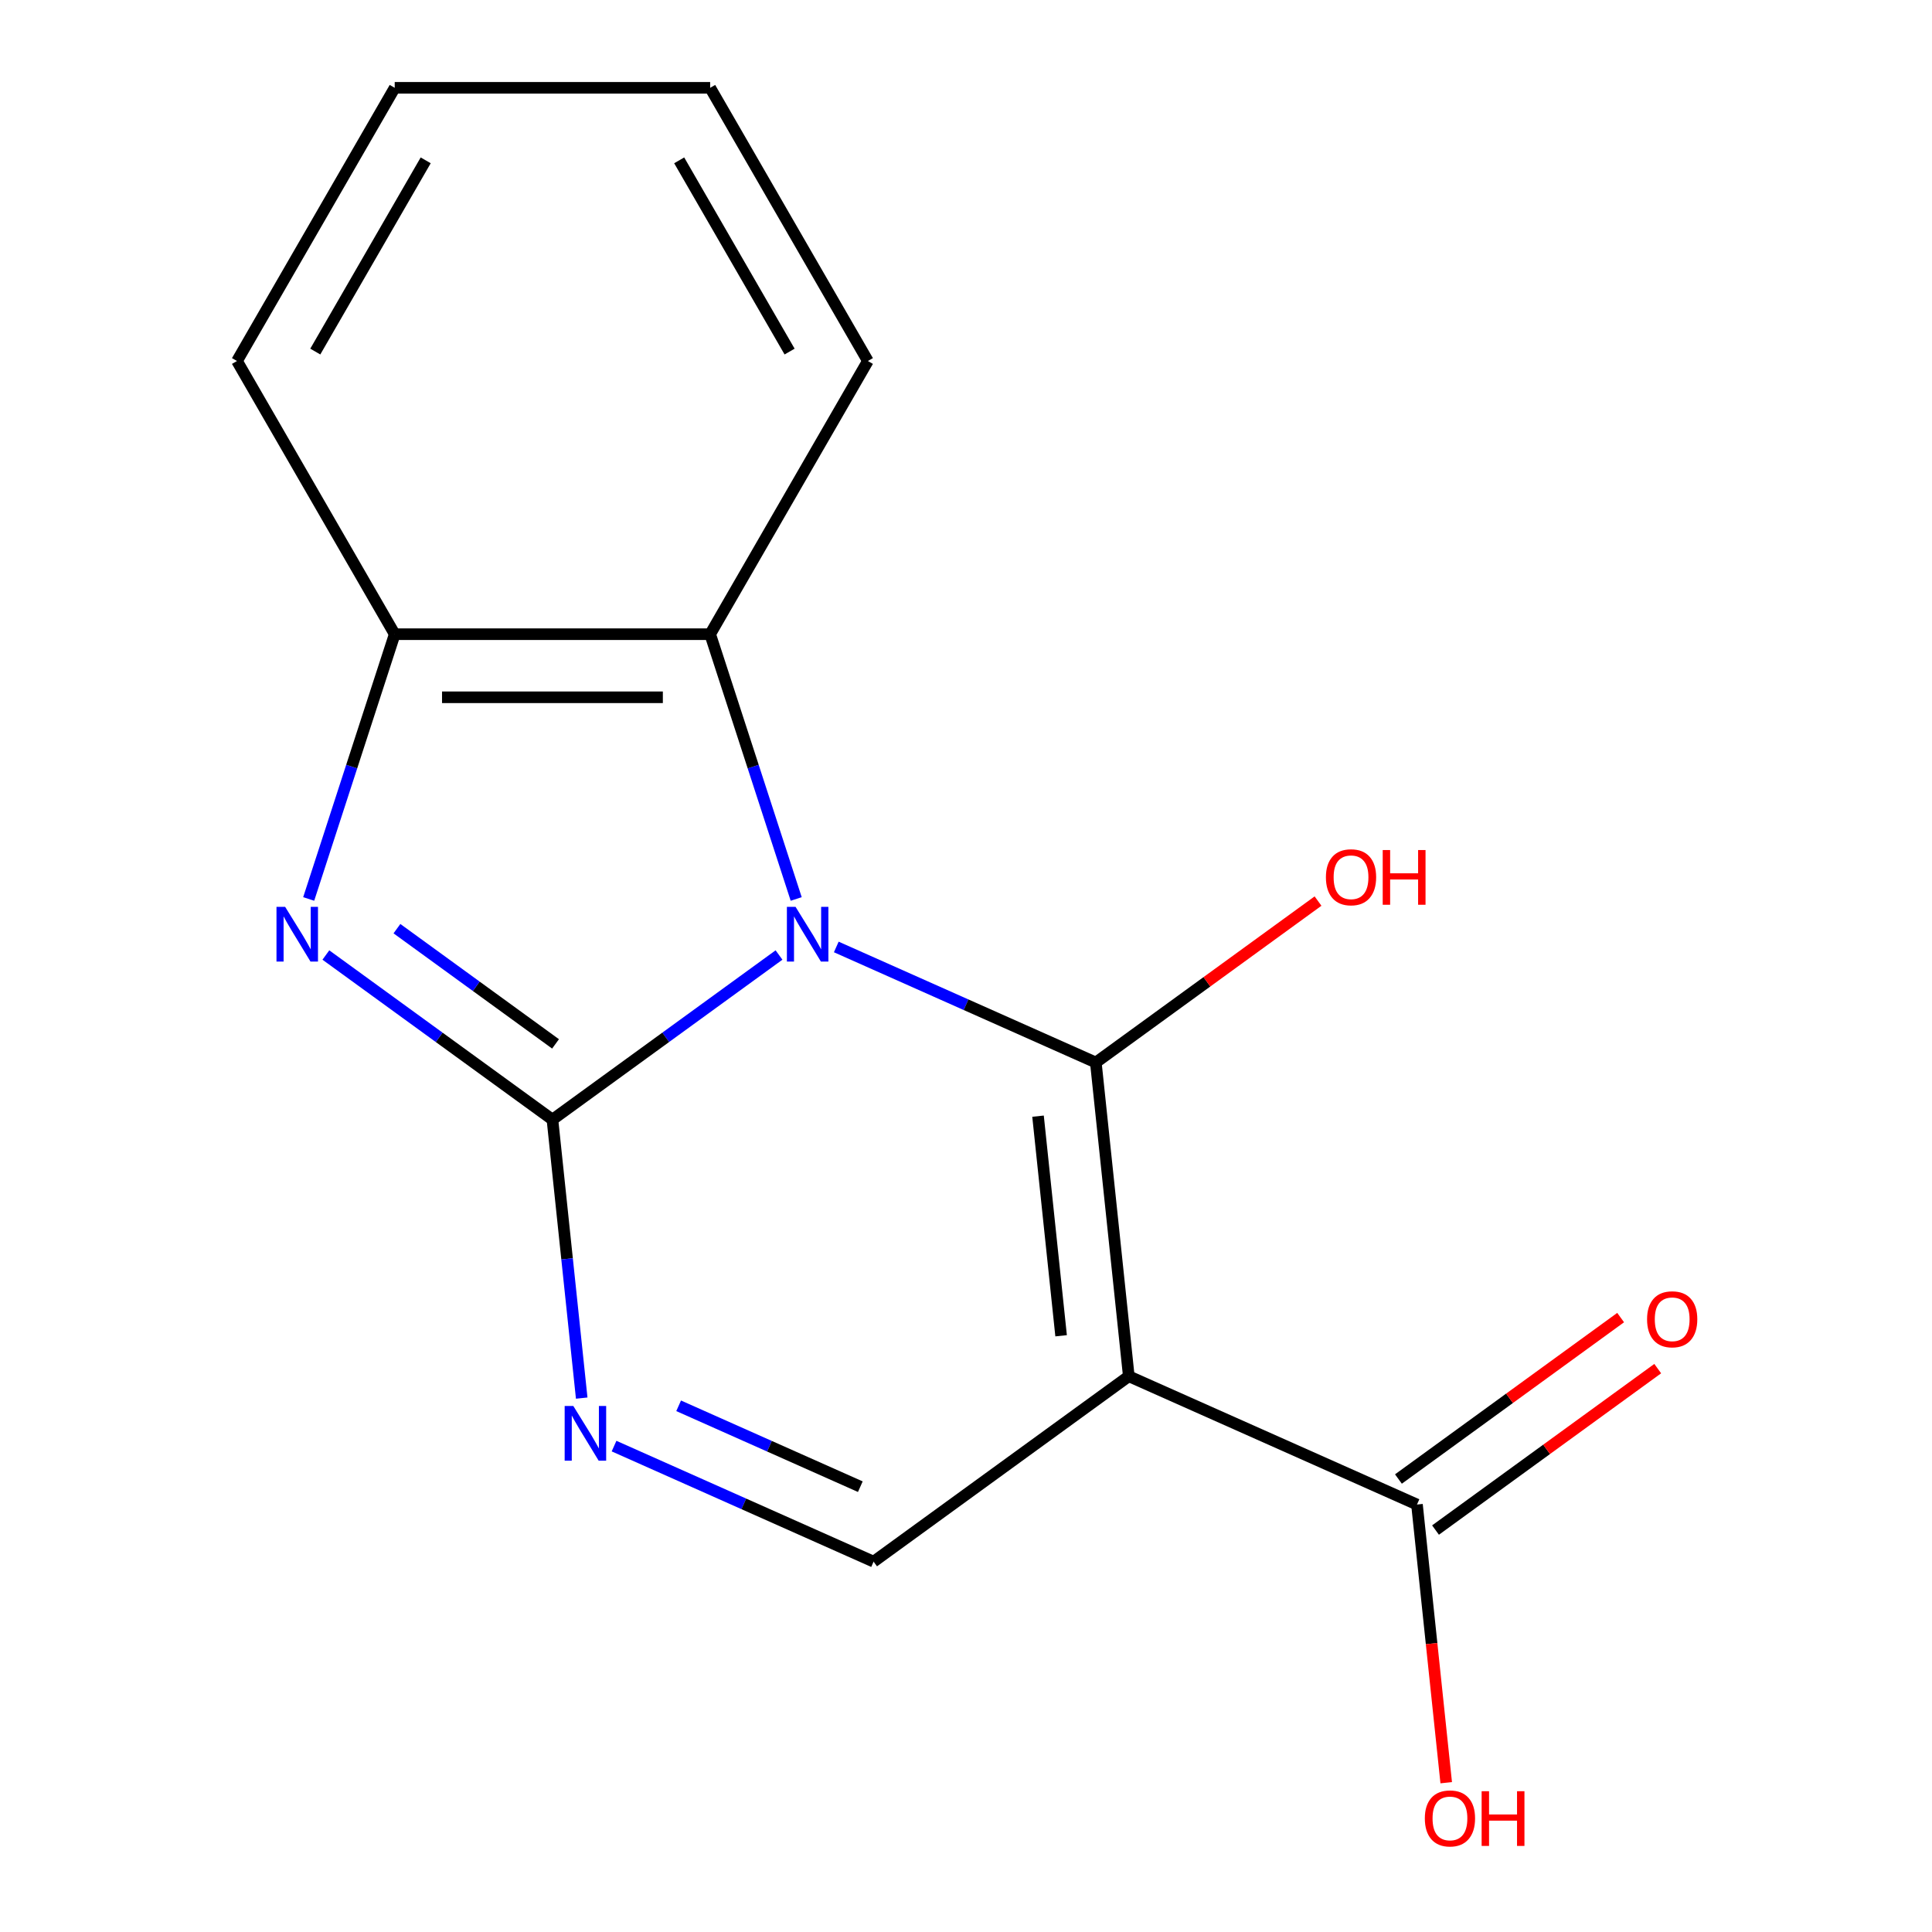 <?xml version='1.0' encoding='iso-8859-1'?>
<svg version='1.1' baseProfile='full'
              xmlns='http://www.w3.org/2000/svg'
                      xmlns:rdkit='http://www.rdkit.org/xml'
                      xmlns:xlink='http://www.w3.org/1999/xlink'
                  xml:space='preserve'
width='1000px' height='1000px' viewBox='0 0 1000 1000'>
<!-- END OF HEADER -->
<rect style='opacity:1.0;fill:#FFFFFF;stroke:none' width='1000' height='1000' x='0' y='0'> </rect>
<path class='bond-0' d='M 403.214,494.313 L 344.578,536.914' style='fill:none;fill-rule:evenodd;stroke:#0000FF;stroke-width:6px;stroke-linecap:butt;stroke-linejoin:miter;stroke-opacity:1' />
<path class='bond-0' d='M 344.578,536.914 L 285.942,579.516' style='fill:none;fill-rule:evenodd;stroke:#000000;stroke-width:6px;stroke-linecap:butt;stroke-linejoin:miter;stroke-opacity:1' />
<path class='bond-1' d='M 432.858,490.143 L 500.028,520.049' style='fill:none;fill-rule:evenodd;stroke:#0000FF;stroke-width:6px;stroke-linecap:butt;stroke-linejoin:miter;stroke-opacity:1' />
<path class='bond-1' d='M 500.028,520.049 L 567.197,549.955' style='fill:none;fill-rule:evenodd;stroke:#000000;stroke-width:6px;stroke-linecap:butt;stroke-linejoin:miter;stroke-opacity:1' />
<path class='bond-5' d='M 412.109,465.302 L 389.845,396.78' style='fill:none;fill-rule:evenodd;stroke:#0000FF;stroke-width:6px;stroke-linecap:butt;stroke-linejoin:miter;stroke-opacity:1' />
<path class='bond-5' d='M 389.845,396.78 L 367.581,328.258' style='fill:none;fill-rule:evenodd;stroke:#000000;stroke-width:6px;stroke-linecap:butt;stroke-linejoin:miter;stroke-opacity:1' />
<path class='bond-3' d='M 285.942,579.516 L 227.307,536.914' style='fill:none;fill-rule:evenodd;stroke:#000000;stroke-width:6px;stroke-linecap:butt;stroke-linejoin:miter;stroke-opacity:1' />
<path class='bond-3' d='M 227.307,536.914 L 168.671,494.313' style='fill:none;fill-rule:evenodd;stroke:#0000FF;stroke-width:6px;stroke-linecap:butt;stroke-linejoin:miter;stroke-opacity:1' />
<path class='bond-3' d='M 287.546,540.316 L 246.501,510.495' style='fill:none;fill-rule:evenodd;stroke:#000000;stroke-width:6px;stroke-linecap:butt;stroke-linejoin:miter;stroke-opacity:1' />
<path class='bond-3' d='M 246.501,510.495 L 205.456,480.674' style='fill:none;fill-rule:evenodd;stroke:#0000FF;stroke-width:6px;stroke-linecap:butt;stroke-linejoin:miter;stroke-opacity:1' />
<path class='bond-4' d='M 285.942,579.516 L 293.517,651.586' style='fill:none;fill-rule:evenodd;stroke:#000000;stroke-width:6px;stroke-linecap:butt;stroke-linejoin:miter;stroke-opacity:1' />
<path class='bond-4' d='M 293.517,651.586 L 301.092,723.656' style='fill:none;fill-rule:evenodd;stroke:#0000FF;stroke-width:6px;stroke-linecap:butt;stroke-linejoin:miter;stroke-opacity:1' />
<path class='bond-2' d='M 567.197,549.955 L 584.264,712.337' style='fill:none;fill-rule:evenodd;stroke:#000000;stroke-width:6px;stroke-linecap:butt;stroke-linejoin:miter;stroke-opacity:1' />
<path class='bond-2' d='M 537.281,577.725 L 549.228,691.393' style='fill:none;fill-rule:evenodd;stroke:#000000;stroke-width:6px;stroke-linecap:butt;stroke-linejoin:miter;stroke-opacity:1' />
<path class='bond-9' d='M 567.197,549.955 L 624.703,508.174' style='fill:none;fill-rule:evenodd;stroke:#000000;stroke-width:6px;stroke-linecap:butt;stroke-linejoin:miter;stroke-opacity:1' />
<path class='bond-9' d='M 624.703,508.174 L 682.209,466.394' style='fill:none;fill-rule:evenodd;stroke:#FF0000;stroke-width:6px;stroke-linecap:butt;stroke-linejoin:miter;stroke-opacity:1' />
<path class='bond-6' d='M 584.264,712.337 L 452.17,808.309' style='fill:none;fill-rule:evenodd;stroke:#000000;stroke-width:6px;stroke-linecap:butt;stroke-linejoin:miter;stroke-opacity:1' />
<path class='bond-8' d='M 584.264,712.337 L 733.425,778.748' style='fill:none;fill-rule:evenodd;stroke:#000000;stroke-width:6px;stroke-linecap:butt;stroke-linejoin:miter;stroke-opacity:1' />
<path class='bond-16' d='M 159.776,465.302 L 182.04,396.78' style='fill:none;fill-rule:evenodd;stroke:#0000FF;stroke-width:6px;stroke-linecap:butt;stroke-linejoin:miter;stroke-opacity:1' />
<path class='bond-16' d='M 182.04,396.78 L 204.304,328.258' style='fill:none;fill-rule:evenodd;stroke:#000000;stroke-width:6px;stroke-linecap:butt;stroke-linejoin:miter;stroke-opacity:1' />
<path class='bond-17' d='M 317.831,748.497 L 385.001,778.403' style='fill:none;fill-rule:evenodd;stroke:#0000FF;stroke-width:6px;stroke-linecap:butt;stroke-linejoin:miter;stroke-opacity:1' />
<path class='bond-17' d='M 385.001,778.403 L 452.17,808.309' style='fill:none;fill-rule:evenodd;stroke:#000000;stroke-width:6px;stroke-linecap:butt;stroke-linejoin:miter;stroke-opacity:1' />
<path class='bond-17' d='M 351.264,727.637 L 398.283,748.571' style='fill:none;fill-rule:evenodd;stroke:#0000FF;stroke-width:6px;stroke-linecap:butt;stroke-linejoin:miter;stroke-opacity:1' />
<path class='bond-17' d='M 398.283,748.571 L 445.302,769.505' style='fill:none;fill-rule:evenodd;stroke:#000000;stroke-width:6px;stroke-linecap:butt;stroke-linejoin:miter;stroke-opacity:1' />
<path class='bond-7' d='M 367.581,328.258 L 204.304,328.258' style='fill:none;fill-rule:evenodd;stroke:#000000;stroke-width:6px;stroke-linecap:butt;stroke-linejoin:miter;stroke-opacity:1' />
<path class='bond-7' d='M 343.089,360.914 L 228.796,360.914' style='fill:none;fill-rule:evenodd;stroke:#000000;stroke-width:6px;stroke-linecap:butt;stroke-linejoin:miter;stroke-opacity:1' />
<path class='bond-12' d='M 367.581,328.258 L 449.219,186.856' style='fill:none;fill-rule:evenodd;stroke:#000000;stroke-width:6px;stroke-linecap:butt;stroke-linejoin:miter;stroke-opacity:1' />
<path class='bond-13' d='M 204.304,328.258 L 122.666,186.856' style='fill:none;fill-rule:evenodd;stroke:#000000;stroke-width:6px;stroke-linecap:butt;stroke-linejoin:miter;stroke-opacity:1' />
<path class='bond-10' d='M 743.022,791.957 L 800.528,750.177' style='fill:none;fill-rule:evenodd;stroke:#000000;stroke-width:6px;stroke-linecap:butt;stroke-linejoin:miter;stroke-opacity:1' />
<path class='bond-10' d='M 800.528,750.177 L 858.034,708.396' style='fill:none;fill-rule:evenodd;stroke:#FF0000;stroke-width:6px;stroke-linecap:butt;stroke-linejoin:miter;stroke-opacity:1' />
<path class='bond-10' d='M 723.828,765.538 L 781.334,723.758' style='fill:none;fill-rule:evenodd;stroke:#000000;stroke-width:6px;stroke-linecap:butt;stroke-linejoin:miter;stroke-opacity:1' />
<path class='bond-10' d='M 781.334,723.758 L 838.84,681.977' style='fill:none;fill-rule:evenodd;stroke:#FF0000;stroke-width:6px;stroke-linecap:butt;stroke-linejoin:miter;stroke-opacity:1' />
<path class='bond-11' d='M 733.425,778.748 L 740.991,850.738' style='fill:none;fill-rule:evenodd;stroke:#000000;stroke-width:6px;stroke-linecap:butt;stroke-linejoin:miter;stroke-opacity:1' />
<path class='bond-11' d='M 740.991,850.738 L 748.558,922.728' style='fill:none;fill-rule:evenodd;stroke:#FF0000;stroke-width:6px;stroke-linecap:butt;stroke-linejoin:miter;stroke-opacity:1' />
<path class='bond-14' d='M 449.219,186.856 L 367.581,45.455' style='fill:none;fill-rule:evenodd;stroke:#000000;stroke-width:6px;stroke-linecap:butt;stroke-linejoin:miter;stroke-opacity:1' />
<path class='bond-14' d='M 408.693,181.974 L 351.546,82.993' style='fill:none;fill-rule:evenodd;stroke:#000000;stroke-width:6px;stroke-linecap:butt;stroke-linejoin:miter;stroke-opacity:1' />
<path class='bond-18' d='M 122.666,186.856 L 204.304,45.455' style='fill:none;fill-rule:evenodd;stroke:#000000;stroke-width:6px;stroke-linecap:butt;stroke-linejoin:miter;stroke-opacity:1' />
<path class='bond-18' d='M 163.192,181.974 L 220.339,82.993' style='fill:none;fill-rule:evenodd;stroke:#000000;stroke-width:6px;stroke-linecap:butt;stroke-linejoin:miter;stroke-opacity:1' />
<path class='bond-15' d='M 367.581,45.455 L 204.304,45.455' style='fill:none;fill-rule:evenodd;stroke:#000000;stroke-width:6px;stroke-linecap:butt;stroke-linejoin:miter;stroke-opacity:1' />
<path  class='atom-0' d='M 411.776 469.384
L 421.056 484.384
Q 421.976 485.864, 423.456 488.544
Q 424.936 491.224, 425.016 491.384
L 425.016 469.384
L 428.776 469.384
L 428.776 497.704
L 424.896 497.704
L 414.936 481.304
Q 413.776 479.384, 412.536 477.184
Q 411.336 474.984, 410.976 474.304
L 410.976 497.704
L 407.296 497.704
L 407.296 469.384
L 411.776 469.384
' fill='#0000FF'/>
<path  class='atom-4' d='M 147.589 469.384
L 156.869 484.384
Q 157.789 485.864, 159.269 488.544
Q 160.749 491.224, 160.829 491.384
L 160.829 469.384
L 164.589 469.384
L 164.589 497.704
L 160.709 497.704
L 150.749 481.304
Q 149.589 479.384, 148.349 477.184
Q 147.149 474.984, 146.789 474.304
L 146.789 497.704
L 143.109 497.704
L 143.109 469.384
L 147.589 469.384
' fill='#0000FF'/>
<path  class='atom-5' d='M 296.75 727.738
L 306.03 742.738
Q 306.95 744.218, 308.43 746.898
Q 309.91 749.578, 309.99 749.738
L 309.99 727.738
L 313.75 727.738
L 313.75 756.058
L 309.87 756.058
L 299.91 739.658
Q 298.75 737.738, 297.51 735.538
Q 296.31 733.338, 295.95 732.658
L 295.95 756.058
L 292.27 756.058
L 292.27 727.738
L 296.75 727.738
' fill='#0000FF'/>
<path  class='atom-10' d='M 686.291 454.063
Q 686.291 447.263, 689.651 443.463
Q 693.011 439.663, 699.291 439.663
Q 705.571 439.663, 708.931 443.463
Q 712.291 447.263, 712.291 454.063
Q 712.291 460.943, 708.891 464.863
Q 705.491 468.743, 699.291 468.743
Q 693.051 468.743, 689.651 464.863
Q 686.291 460.983, 686.291 454.063
M 699.291 465.543
Q 703.611 465.543, 705.931 462.663
Q 708.291 459.743, 708.291 454.063
Q 708.291 448.503, 705.931 445.703
Q 703.611 442.863, 699.291 442.863
Q 694.971 442.863, 692.611 445.663
Q 690.291 448.463, 690.291 454.063
Q 690.291 459.783, 692.611 462.663
Q 694.971 465.543, 699.291 465.543
' fill='#FF0000'/>
<path  class='atom-10' d='M 715.691 439.983
L 719.531 439.983
L 719.531 452.023
L 734.011 452.023
L 734.011 439.983
L 737.851 439.983
L 737.851 468.303
L 734.011 468.303
L 734.011 455.223
L 719.531 455.223
L 719.531 468.303
L 715.691 468.303
L 715.691 439.983
' fill='#FF0000'/>
<path  class='atom-11' d='M 852.519 682.856
Q 852.519 676.056, 855.879 672.256
Q 859.239 668.456, 865.519 668.456
Q 871.799 668.456, 875.159 672.256
Q 878.519 676.056, 878.519 682.856
Q 878.519 689.736, 875.119 693.656
Q 871.719 697.536, 865.519 697.536
Q 859.279 697.536, 855.879 693.656
Q 852.519 689.776, 852.519 682.856
M 865.519 694.336
Q 869.839 694.336, 872.159 691.456
Q 874.519 688.536, 874.519 682.856
Q 874.519 677.296, 872.159 674.496
Q 869.839 671.656, 865.519 671.656
Q 861.199 671.656, 858.839 674.456
Q 856.519 677.256, 856.519 682.856
Q 856.519 688.576, 858.839 691.456
Q 861.199 694.336, 865.519 694.336
' fill='#FF0000'/>
<path  class='atom-12' d='M 737.492 941.21
Q 737.492 934.41, 740.852 930.61
Q 744.212 926.81, 750.492 926.81
Q 756.772 926.81, 760.132 930.61
Q 763.492 934.41, 763.492 941.21
Q 763.492 948.09, 760.092 952.01
Q 756.692 955.89, 750.492 955.89
Q 744.252 955.89, 740.852 952.01
Q 737.492 948.13, 737.492 941.21
M 750.492 952.69
Q 754.812 952.69, 757.132 949.81
Q 759.492 946.89, 759.492 941.21
Q 759.492 935.65, 757.132 932.85
Q 754.812 930.01, 750.492 930.01
Q 746.172 930.01, 743.812 932.81
Q 741.492 935.61, 741.492 941.21
Q 741.492 946.93, 743.812 949.81
Q 746.172 952.69, 750.492 952.69
' fill='#FF0000'/>
<path  class='atom-12' d='M 766.892 927.13
L 770.732 927.13
L 770.732 939.17
L 785.212 939.17
L 785.212 927.13
L 789.052 927.13
L 789.052 955.45
L 785.212 955.45
L 785.212 942.37
L 770.732 942.37
L 770.732 955.45
L 766.892 955.45
L 766.892 927.13
' fill='#FF0000'/>
</svg>

